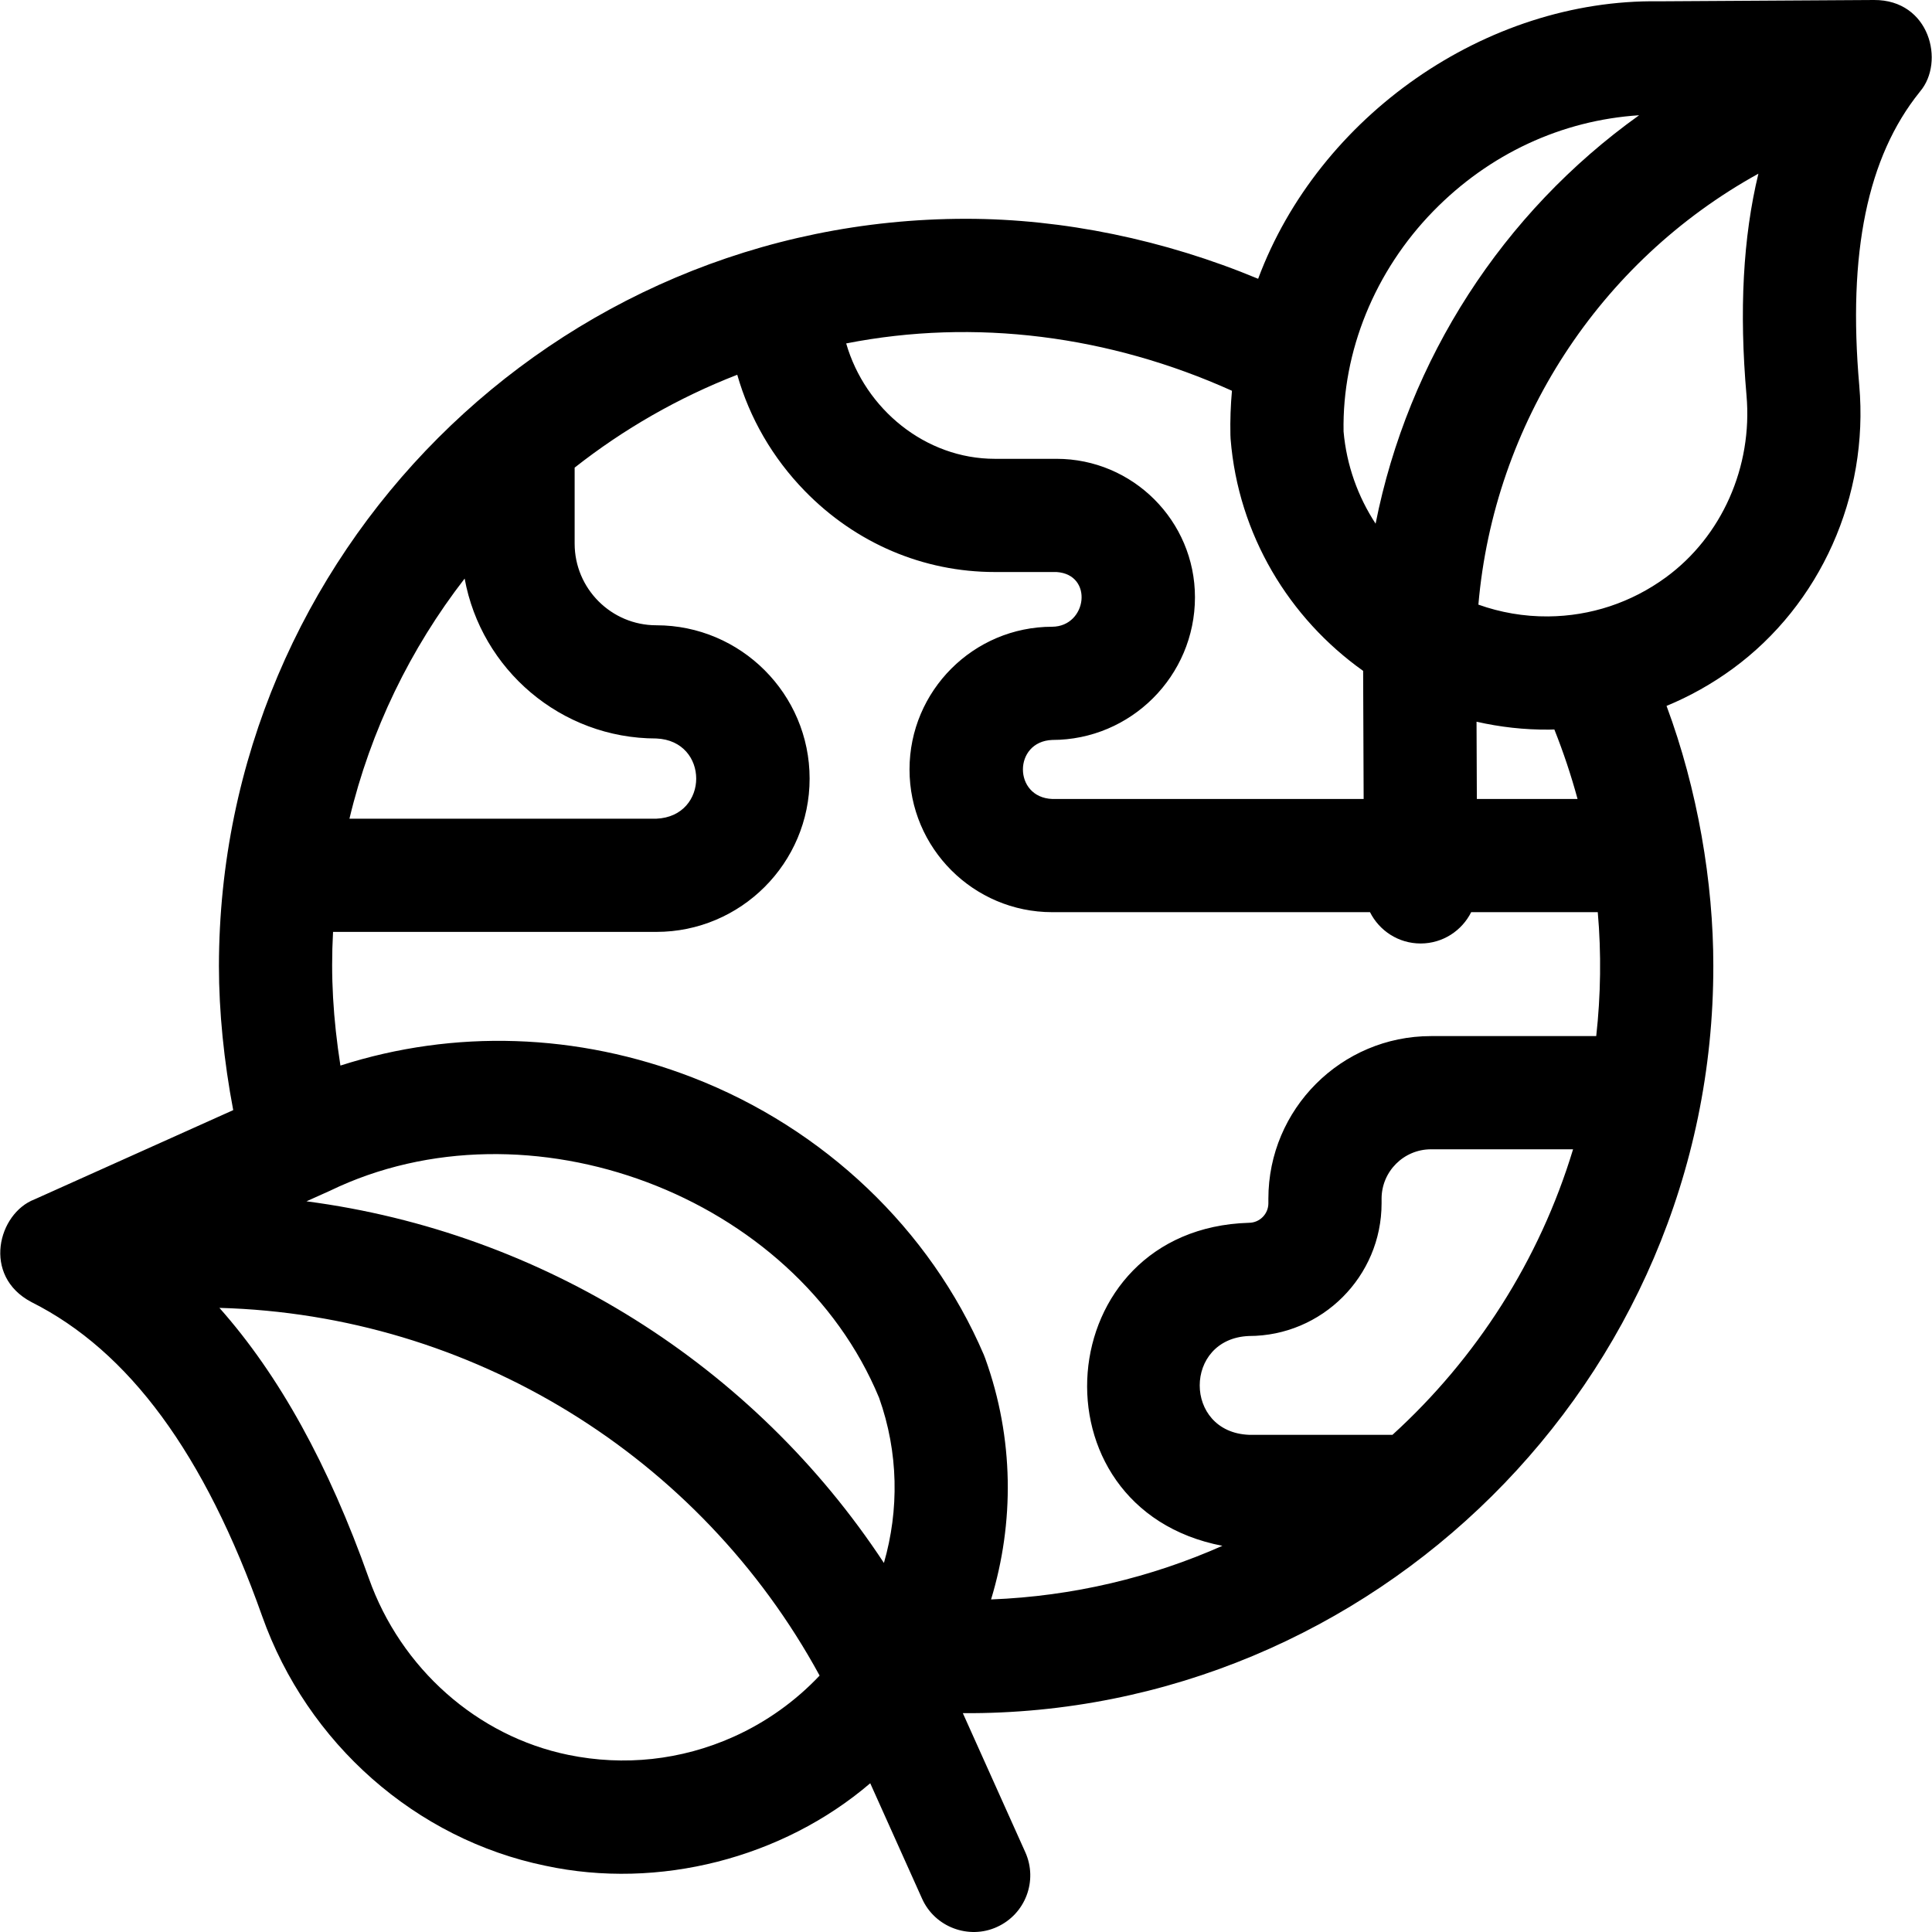 <svg xmlns="http://www.w3.org/2000/svg" width="512" viewBox="0 0 512.001 512.001" height="512" id="Layer_1"><path d="m508.846 24.234c6.641-7.823 2.553-24.315-12.212-24.234l-56.992.346c-45.841-.668-90.18 30.466-106.221 73.535-24.758-10.317-51.663-15.898-77.386-15.898-109.272-.004-197.89 88.884-198.016 198.015 0 12.085 1.327 25.292 3.788 38.195l-52.643 23.645c-9.679 3.688-13.997 20.273-.858 27.214 25.906 13 45.914 40.227 61.165 83.237 11.969 33.753 40.743 59.104 75.093 66.159 29.943 6.438 62.826-1.99 86.058-21.867l13.728 30.563c3.401 7.635 12.45 10.903 19.829 7.537 7.557-3.395 10.931-12.272 7.536-19.829l-16.55-36.844c108.617.676 198.975-88.103 198.884-198.01.03-22.166-4.188-46.864-12.398-68.926 6.144-2.537 12.011-5.817 17.493-9.821 23.284-17.006 36.151-45.778 33.581-75.088-3.079-35.12 2.153-60.556 15.995-77.763.045-.054.083-.111.126-.166zm-129.008 31.727c14.824-15.19 34.005-24.084 54.548-25.419-36.167 25.853-61.199 64.665-69.836 108.236-4.671-7.143-7.699-15.455-8.489-24.428-.385-21.237 8.267-42.496 23.777-58.389zm-53.358 47.597c-.349 3.886-.491 7.79-.407 11.697.004.352.02.706.048 1.062 2.035 25.431 15.528 47.537 35.125 61.471l.135 33.948h-82.524c-10.361-.397-10.361-15.248 0-15.642 20.854 0 37.821-16.967 37.821-37.821 0-20.226-16.455-36.681-36.682-36.681h-16.358c-18.361 0-34.358-13.148-39.389-30.58 34.13-6.705 69.758-2.091 102.231 12.546zm49.992 146.477h.061c5.852-.023 10.895-3.402 13.348-8.3h33.545c.961 10.895.795 22.058-.408 32.841h-43.792c-23.762 0-43.093 19.332-43.093 43.093v1.217c0 2.851-2.318 5.169-5.169 5.169-52.973 1.59-58.616 75.665-7.018 85.605-18.874 8.374-39.564 13.366-61.304 14.211 6.179-20.326 6.109-42.649-1.542-63.864-.115-.333-.243-.665-.385-.994-14.213-33.2-42.337-59.973-77.16-73.453-30.578-11.836-63.183-12.844-93.342-3.173-1.927-12.428-2.604-23.593-1.951-35.424h85.666c22.403 0 40.629-18.226 40.629-40.629s-18.226-40.629-40.629-40.629c-11.933 0-21.641-9.708-21.641-21.64v-20.139c12.966-10.207 27.469-18.542 43.093-24.611 3.264 11.444 9.333 22 17.884 30.782 13.497 13.861 31.386 21.495 50.371 21.495h16.358c9.871.646 8.115 14.421-1.14 14.502-20.854 0-37.821 16.966-37.821 37.821 0 20.854 16.967 37.821 37.821 37.821h84.211c2.466 4.918 7.539 8.299 13.408 8.299zm-289.052 65.54c52.466-25.416 123.27 1.104 145.543 54.842 5.185 14.534 5.32 29.793 1.286 43.781-34.564-52.51-90.526-87.65-153.032-95.836zm35.716-162.25c4.378 24.069 25.48 42.38 50.793 42.38 14.096.581 14.101 20.675 0 21.259h-81.323c5.614-23.505 16.179-45.106 30.53-63.639zm71.139 306.995c-13.758 6.145-28.858 7.784-43.676 4.741-24.121-4.954-44.373-22.887-52.853-46.799-10.669-30.088-23.771-53.84-39.598-71.661 66.709 1.805 127.348 39.198 159.057 97.448-6.342 6.709-14.047 12.304-22.93 16.271zm174.749-80.079h-38.06c-17.37-.72-17.364-25.469 0-26.185 19.392 0 35.169-15.777 35.169-35.169v-1.217c0-7.219 5.873-13.093 13.093-13.093h37.654c-8.904 29.425-25.67 55.469-47.856 75.664zm49.043-168.505h-26.687l-.082-20.474c6.19 1.411 12.667 2.153 19.229 2.096.466-.004.928-.027 1.393-.038 2.398 6.015 4.448 12.17 6.147 18.416zm23.385-58.712c-9.131 6.669-19.909 10.242-31.169 10.334-6.435.056-12.704-1.058-18.496-3.125 4.147-47.949 32.006-90.906 74.207-114.206-4.083 16.867-5.115 36.365-3.152 58.756 1.658 18.91-6.538 37.395-21.39 48.241z"></path></svg>